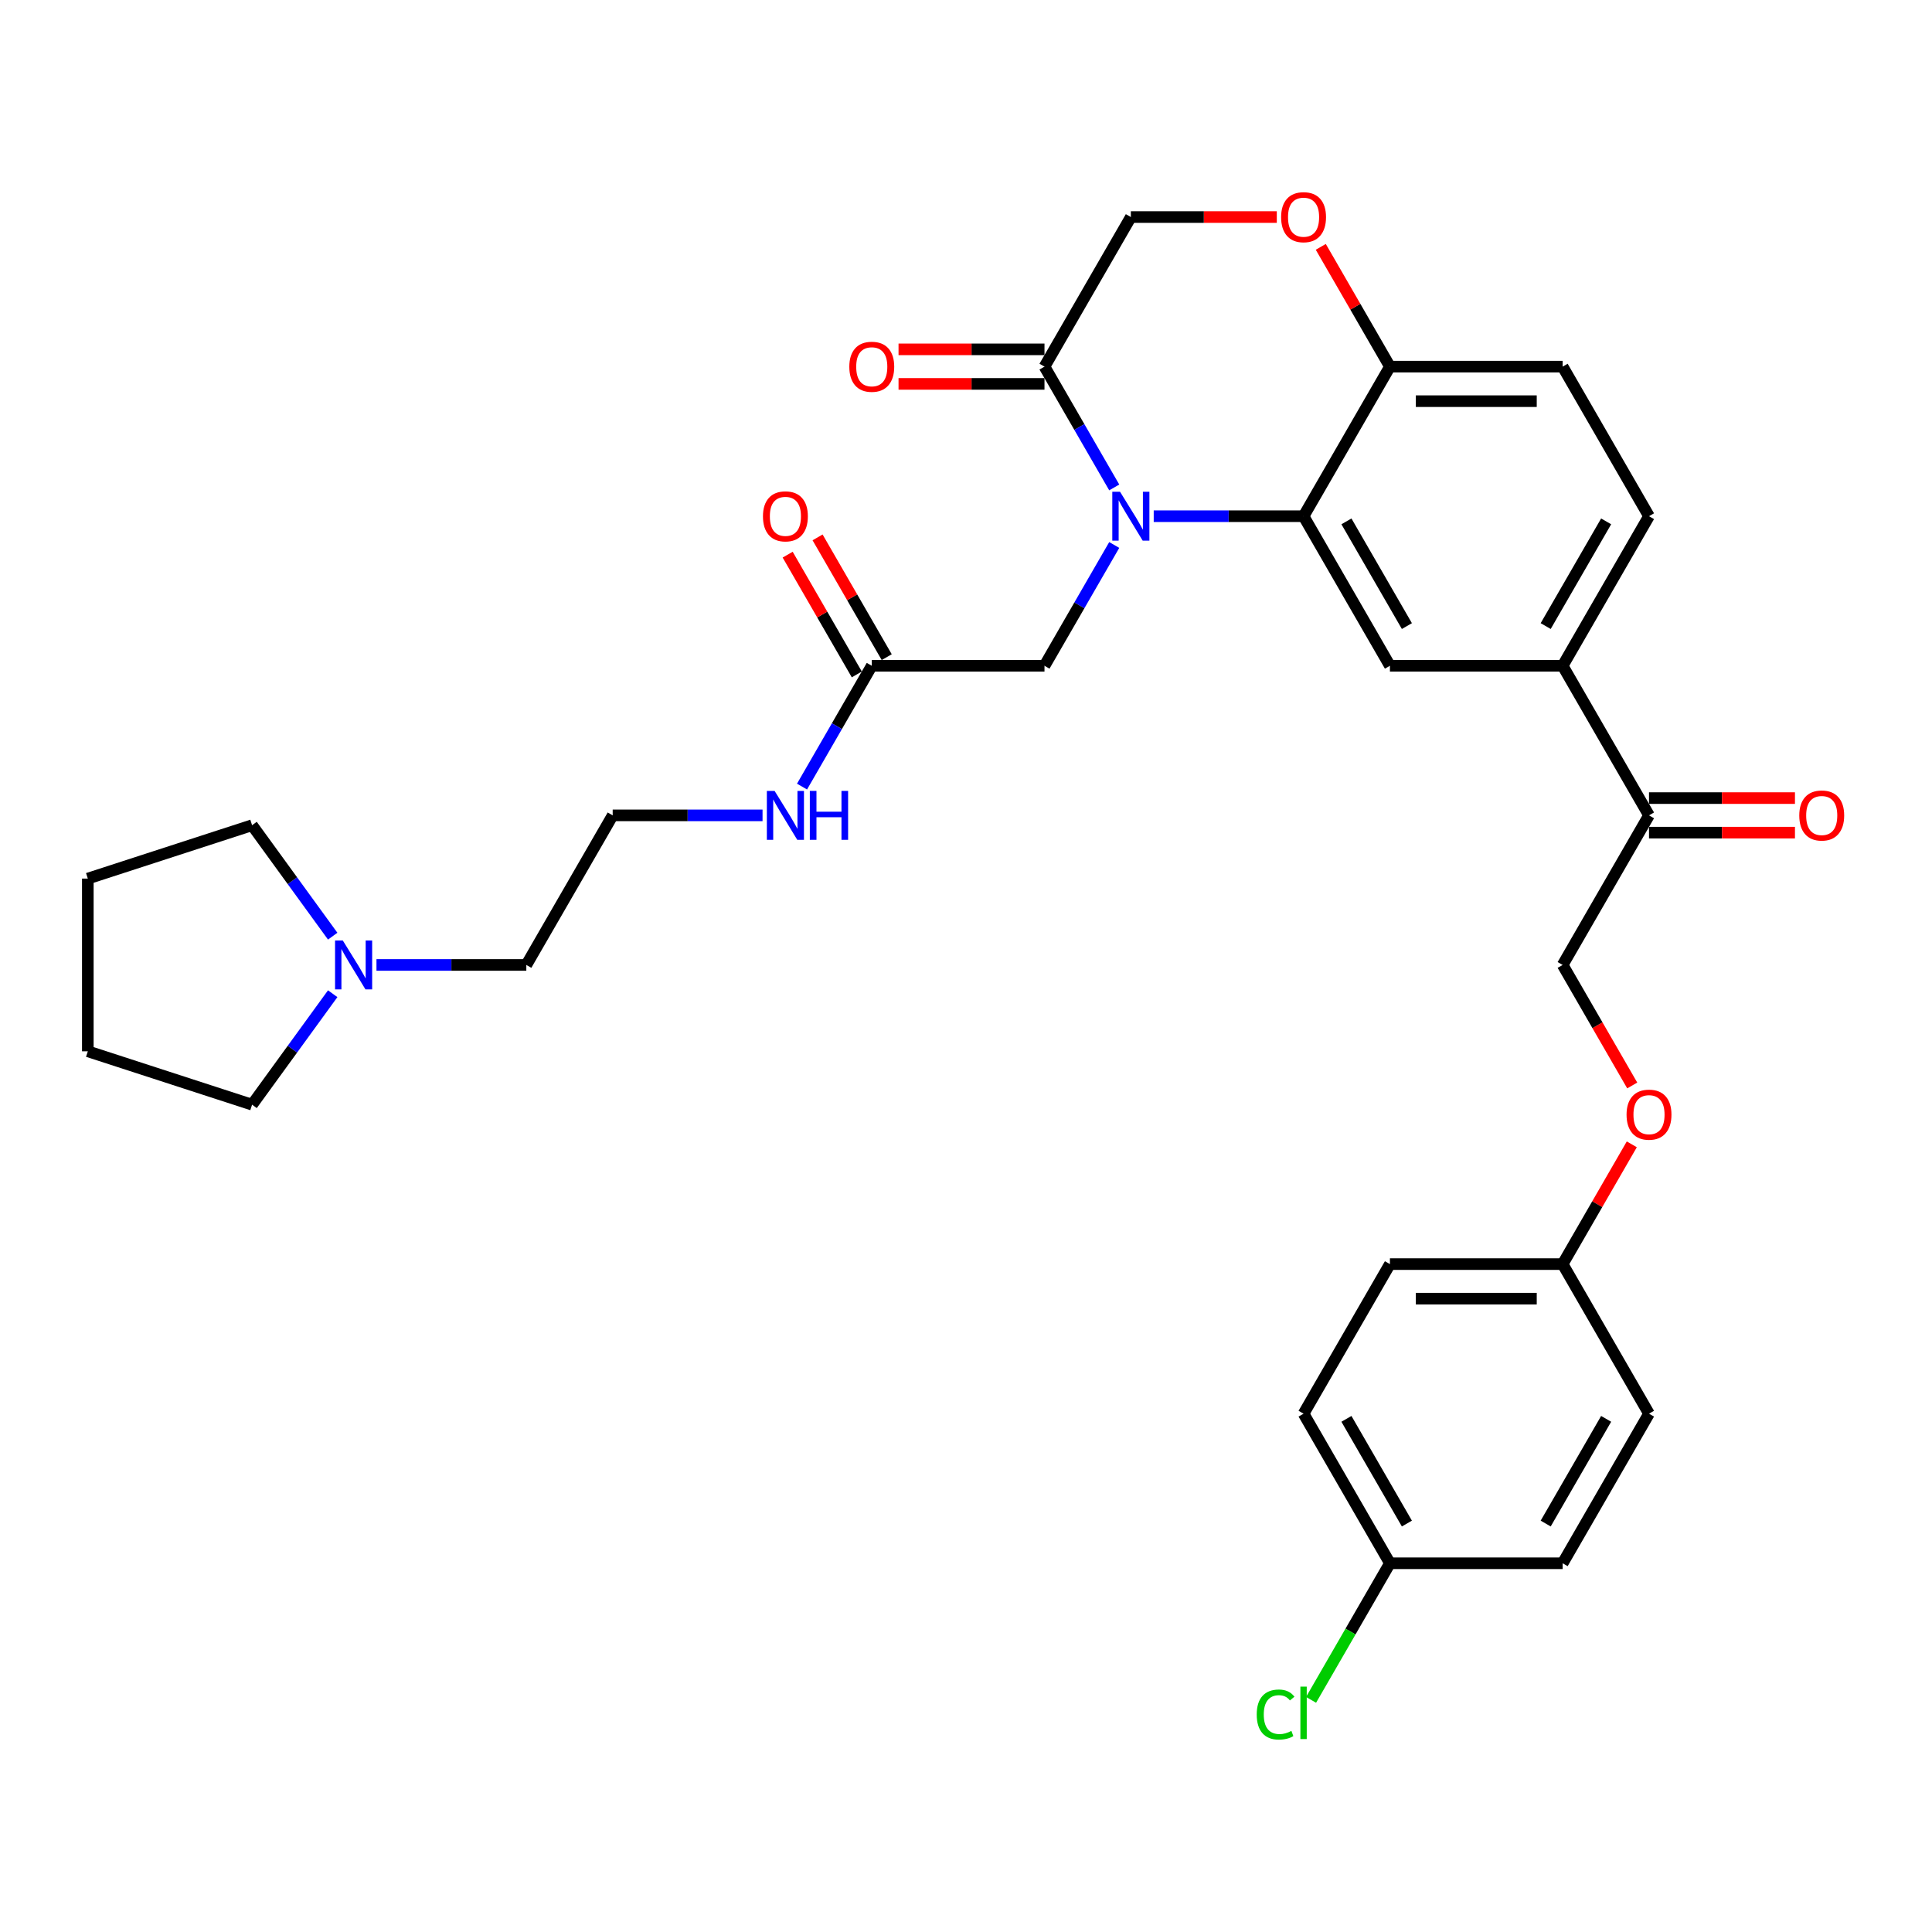 <?xml version='1.0' encoding='iso-8859-1'?>
<svg version='1.1' baseProfile='full'
              xmlns='http://www.w3.org/2000/svg'
                      xmlns:rdkit='http://www.rdkit.org/xml'
                      xmlns:xlink='http://www.w3.org/1999/xlink'
                  xml:space='preserve'
width='1000px' height='1000px' viewBox='0 0 1000 1000'>
<!-- END OF HEADER -->
<rect style='opacity:1.0;fill:#FFFFFF;stroke:none' width='1000' height='1000' x='0' y='0'> </rect>
<path class='bond-0' d='M 194.863,499.455 L 233.645,499.455' style='fill:none;fill-rule:evenodd;stroke:#0000FF;stroke-width:6px;stroke-linecap:butt;stroke-linejoin:miter;stroke-opacity:1' />
<path class='bond-0' d='M 233.645,499.455 L 272.426,499.455' style='fill:none;fill-rule:evenodd;stroke:#000000;stroke-width:6px;stroke-linecap:butt;stroke-linejoin:miter;stroke-opacity:1' />
<path class='bond-1' d='M 172.205,514.349 L 151.342,543.065' style='fill:none;fill-rule:evenodd;stroke:#0000FF;stroke-width:6px;stroke-linecap:butt;stroke-linejoin:miter;stroke-opacity:1' />
<path class='bond-1' d='M 151.342,543.065 L 130.479,571.78' style='fill:none;fill-rule:evenodd;stroke:#000000;stroke-width:6px;stroke-linecap:butt;stroke-linejoin:miter;stroke-opacity:1' />
<path class='bond-2' d='M 172.205,484.561 L 151.342,455.845' style='fill:none;fill-rule:evenodd;stroke:#0000FF;stroke-width:6px;stroke-linecap:butt;stroke-linejoin:miter;stroke-opacity:1' />
<path class='bond-2' d='M 151.342,455.845 L 130.479,427.129' style='fill:none;fill-rule:evenodd;stroke:#000000;stroke-width:6px;stroke-linecap:butt;stroke-linejoin:miter;stroke-opacity:1' />
<path class='bond-3' d='M 451.225,344.61 L 433.175,375.874' style='fill:none;fill-rule:evenodd;stroke:#000000;stroke-width:6px;stroke-linecap:butt;stroke-linejoin:miter;stroke-opacity:1' />
<path class='bond-3' d='M 433.175,375.874 L 415.125,407.138' style='fill:none;fill-rule:evenodd;stroke:#0000FF;stroke-width:6px;stroke-linecap:butt;stroke-linejoin:miter;stroke-opacity:1' />
<path class='bond-4' d='M 458.968,340.14 L 441.072,309.144' style='fill:none;fill-rule:evenodd;stroke:#000000;stroke-width:6px;stroke-linecap:butt;stroke-linejoin:miter;stroke-opacity:1' />
<path class='bond-4' d='M 441.072,309.144 L 423.177,278.148' style='fill:none;fill-rule:evenodd;stroke:#FF0000;stroke-width:6px;stroke-linecap:butt;stroke-linejoin:miter;stroke-opacity:1' />
<path class='bond-4' d='M 443.483,349.08 L 425.588,318.084' style='fill:none;fill-rule:evenodd;stroke:#000000;stroke-width:6px;stroke-linecap:butt;stroke-linejoin:miter;stroke-opacity:1' />
<path class='bond-4' d='M 425.588,318.084 L 407.692,287.088' style='fill:none;fill-rule:evenodd;stroke:#FF0000;stroke-width:6px;stroke-linecap:butt;stroke-linejoin:miter;stroke-opacity:1' />
<path class='bond-5' d='M 451.225,344.61 L 540.625,344.61' style='fill:none;fill-rule:evenodd;stroke:#000000;stroke-width:6px;stroke-linecap:butt;stroke-linejoin:miter;stroke-opacity:1' />
<path class='bond-6' d='M 394.689,422.032 L 355.908,422.032' style='fill:none;fill-rule:evenodd;stroke:#0000FF;stroke-width:6px;stroke-linecap:butt;stroke-linejoin:miter;stroke-opacity:1' />
<path class='bond-6' d='M 355.908,422.032 L 317.126,422.032' style='fill:none;fill-rule:evenodd;stroke:#000000;stroke-width:6px;stroke-linecap:butt;stroke-linejoin:miter;stroke-opacity:1' />
<path class='bond-7' d='M 272.426,499.455 L 317.126,422.032' style='fill:none;fill-rule:evenodd;stroke:#000000;stroke-width:6px;stroke-linecap:butt;stroke-linejoin:miter;stroke-opacity:1' />
<path class='bond-8' d='M 844.842,561.84 L 826.833,530.647' style='fill:none;fill-rule:evenodd;stroke:#FF0000;stroke-width:6px;stroke-linecap:butt;stroke-linejoin:miter;stroke-opacity:1' />
<path class='bond-8' d='M 826.833,530.647 L 808.824,499.455' style='fill:none;fill-rule:evenodd;stroke:#000000;stroke-width:6px;stroke-linecap:butt;stroke-linejoin:miter;stroke-opacity:1' />
<path class='bond-9' d='M 844.615,592.307 L 826.72,623.303' style='fill:none;fill-rule:evenodd;stroke:#FF0000;stroke-width:6px;stroke-linecap:butt;stroke-linejoin:miter;stroke-opacity:1' />
<path class='bond-9' d='M 826.72,623.303 L 808.824,654.299' style='fill:none;fill-rule:evenodd;stroke:#000000;stroke-width:6px;stroke-linecap:butt;stroke-linejoin:miter;stroke-opacity:1' />
<path class='bond-10' d='M 719.424,809.144 L 699.014,844.495' style='fill:none;fill-rule:evenodd;stroke:#000000;stroke-width:6px;stroke-linecap:butt;stroke-linejoin:miter;stroke-opacity:1' />
<path class='bond-10' d='M 699.014,844.495 L 678.604,879.846' style='fill:none;fill-rule:evenodd;stroke:#00CC00;stroke-width:6px;stroke-linecap:butt;stroke-linejoin:miter;stroke-opacity:1' />
<path class='bond-11' d='M 719.424,809.144 L 674.725,731.722' style='fill:none;fill-rule:evenodd;stroke:#000000;stroke-width:6px;stroke-linecap:butt;stroke-linejoin:miter;stroke-opacity:1' />
<path class='bond-11' d='M 728.204,788.591 L 696.914,734.395' style='fill:none;fill-rule:evenodd;stroke:#000000;stroke-width:6px;stroke-linecap:butt;stroke-linejoin:miter;stroke-opacity:1' />
<path class='bond-12' d='M 719.424,809.144 L 808.824,809.144' style='fill:none;fill-rule:evenodd;stroke:#000000;stroke-width:6px;stroke-linecap:butt;stroke-linejoin:miter;stroke-opacity:1' />
<path class='bond-13' d='M 808.824,654.299 L 853.524,731.722' style='fill:none;fill-rule:evenodd;stroke:#000000;stroke-width:6px;stroke-linecap:butt;stroke-linejoin:miter;stroke-opacity:1' />
<path class='bond-14' d='M 808.824,654.299 L 719.424,654.299' style='fill:none;fill-rule:evenodd;stroke:#000000;stroke-width:6px;stroke-linecap:butt;stroke-linejoin:miter;stroke-opacity:1' />
<path class='bond-14' d='M 795.414,672.179 L 732.834,672.179' style='fill:none;fill-rule:evenodd;stroke:#000000;stroke-width:6px;stroke-linecap:butt;stroke-linejoin:miter;stroke-opacity:1' />
<path class='bond-15' d='M 808.824,344.61 L 853.524,267.188' style='fill:none;fill-rule:evenodd;stroke:#000000;stroke-width:6px;stroke-linecap:butt;stroke-linejoin:miter;stroke-opacity:1' />
<path class='bond-15' d='M 800.045,324.057 L 831.334,269.861' style='fill:none;fill-rule:evenodd;stroke:#000000;stroke-width:6px;stroke-linecap:butt;stroke-linejoin:miter;stroke-opacity:1' />
<path class='bond-16' d='M 808.824,344.61 L 719.424,344.61' style='fill:none;fill-rule:evenodd;stroke:#000000;stroke-width:6px;stroke-linecap:butt;stroke-linejoin:miter;stroke-opacity:1' />
<path class='bond-17' d='M 808.824,344.61 L 853.524,422.032' style='fill:none;fill-rule:evenodd;stroke:#000000;stroke-width:6px;stroke-linecap:butt;stroke-linejoin:miter;stroke-opacity:1' />
<path class='bond-18' d='M 853.524,267.188 L 808.824,189.765' style='fill:none;fill-rule:evenodd;stroke:#000000;stroke-width:6px;stroke-linecap:butt;stroke-linejoin:miter;stroke-opacity:1' />
<path class='bond-19' d='M 808.824,189.765 L 719.424,189.765' style='fill:none;fill-rule:evenodd;stroke:#000000;stroke-width:6px;stroke-linecap:butt;stroke-linejoin:miter;stroke-opacity:1' />
<path class='bond-19' d='M 795.414,207.645 L 732.834,207.645' style='fill:none;fill-rule:evenodd;stroke:#000000;stroke-width:6px;stroke-linecap:butt;stroke-linejoin:miter;stroke-opacity:1' />
<path class='bond-20' d='M 719.424,344.61 L 674.725,267.188' style='fill:none;fill-rule:evenodd;stroke:#000000;stroke-width:6px;stroke-linecap:butt;stroke-linejoin:miter;stroke-opacity:1' />
<path class='bond-20' d='M 728.204,324.057 L 696.914,269.861' style='fill:none;fill-rule:evenodd;stroke:#000000;stroke-width:6px;stroke-linecap:butt;stroke-linejoin:miter;stroke-opacity:1' />
<path class='bond-21' d='M 674.725,267.188 L 719.424,189.765' style='fill:none;fill-rule:evenodd;stroke:#000000;stroke-width:6px;stroke-linecap:butt;stroke-linejoin:miter;stroke-opacity:1' />
<path class='bond-22' d='M 674.725,267.188 L 635.943,267.188' style='fill:none;fill-rule:evenodd;stroke:#000000;stroke-width:6px;stroke-linecap:butt;stroke-linejoin:miter;stroke-opacity:1' />
<path class='bond-22' d='M 635.943,267.188 L 597.161,267.188' style='fill:none;fill-rule:evenodd;stroke:#0000FF;stroke-width:6px;stroke-linecap:butt;stroke-linejoin:miter;stroke-opacity:1' />
<path class='bond-23' d='M 719.424,189.765 L 701.529,158.769' style='fill:none;fill-rule:evenodd;stroke:#000000;stroke-width:6px;stroke-linecap:butt;stroke-linejoin:miter;stroke-opacity:1' />
<path class='bond-23' d='M 701.529,158.769 L 683.633,127.773' style='fill:none;fill-rule:evenodd;stroke:#FF0000;stroke-width:6px;stroke-linecap:butt;stroke-linejoin:miter;stroke-opacity:1' />
<path class='bond-24' d='M 660.868,112.343 L 623.096,112.343' style='fill:none;fill-rule:evenodd;stroke:#FF0000;stroke-width:6px;stroke-linecap:butt;stroke-linejoin:miter;stroke-opacity:1' />
<path class='bond-24' d='M 623.096,112.343 L 585.325,112.343' style='fill:none;fill-rule:evenodd;stroke:#000000;stroke-width:6px;stroke-linecap:butt;stroke-linejoin:miter;stroke-opacity:1' />
<path class='bond-25' d='M 585.325,112.343 L 540.625,189.765' style='fill:none;fill-rule:evenodd;stroke:#000000;stroke-width:6px;stroke-linecap:butt;stroke-linejoin:miter;stroke-opacity:1' />
<path class='bond-26' d='M 540.625,189.765 L 558.675,221.029' style='fill:none;fill-rule:evenodd;stroke:#000000;stroke-width:6px;stroke-linecap:butt;stroke-linejoin:miter;stroke-opacity:1' />
<path class='bond-26' d='M 558.675,221.029 L 576.726,252.294' style='fill:none;fill-rule:evenodd;stroke:#0000FF;stroke-width:6px;stroke-linecap:butt;stroke-linejoin:miter;stroke-opacity:1' />
<path class='bond-27' d='M 540.625,180.825 L 502.854,180.825' style='fill:none;fill-rule:evenodd;stroke:#000000;stroke-width:6px;stroke-linecap:butt;stroke-linejoin:miter;stroke-opacity:1' />
<path class='bond-27' d='M 502.854,180.825 L 465.082,180.825' style='fill:none;fill-rule:evenodd;stroke:#FF0000;stroke-width:6px;stroke-linecap:butt;stroke-linejoin:miter;stroke-opacity:1' />
<path class='bond-27' d='M 540.625,198.705 L 502.854,198.705' style='fill:none;fill-rule:evenodd;stroke:#000000;stroke-width:6px;stroke-linecap:butt;stroke-linejoin:miter;stroke-opacity:1' />
<path class='bond-27' d='M 502.854,198.705 L 465.082,198.705' style='fill:none;fill-rule:evenodd;stroke:#FF0000;stroke-width:6px;stroke-linecap:butt;stroke-linejoin:miter;stroke-opacity:1' />
<path class='bond-28' d='M 576.726,282.082 L 558.675,313.346' style='fill:none;fill-rule:evenodd;stroke:#0000FF;stroke-width:6px;stroke-linecap:butt;stroke-linejoin:miter;stroke-opacity:1' />
<path class='bond-28' d='M 558.675,313.346 L 540.625,344.61' style='fill:none;fill-rule:evenodd;stroke:#000000;stroke-width:6px;stroke-linecap:butt;stroke-linejoin:miter;stroke-opacity:1' />
<path class='bond-29' d='M 853.524,430.972 L 891.295,430.972' style='fill:none;fill-rule:evenodd;stroke:#000000;stroke-width:6px;stroke-linecap:butt;stroke-linejoin:miter;stroke-opacity:1' />
<path class='bond-29' d='M 891.295,430.972 L 929.067,430.972' style='fill:none;fill-rule:evenodd;stroke:#FF0000;stroke-width:6px;stroke-linecap:butt;stroke-linejoin:miter;stroke-opacity:1' />
<path class='bond-29' d='M 853.524,413.092 L 891.295,413.092' style='fill:none;fill-rule:evenodd;stroke:#000000;stroke-width:6px;stroke-linecap:butt;stroke-linejoin:miter;stroke-opacity:1' />
<path class='bond-29' d='M 891.295,413.092 L 929.067,413.092' style='fill:none;fill-rule:evenodd;stroke:#FF0000;stroke-width:6px;stroke-linecap:butt;stroke-linejoin:miter;stroke-opacity:1' />
<path class='bond-30' d='M 853.524,422.032 L 808.824,499.455' style='fill:none;fill-rule:evenodd;stroke:#000000;stroke-width:6px;stroke-linecap:butt;stroke-linejoin:miter;stroke-opacity:1' />
<path class='bond-31' d='M 674.725,731.722 L 719.424,654.299' style='fill:none;fill-rule:evenodd;stroke:#000000;stroke-width:6px;stroke-linecap:butt;stroke-linejoin:miter;stroke-opacity:1' />
<path class='bond-32' d='M 808.824,809.144 L 853.524,731.722' style='fill:none;fill-rule:evenodd;stroke:#000000;stroke-width:6px;stroke-linecap:butt;stroke-linejoin:miter;stroke-opacity:1' />
<path class='bond-32' d='M 800.045,788.591 L 831.334,734.395' style='fill:none;fill-rule:evenodd;stroke:#000000;stroke-width:6px;stroke-linecap:butt;stroke-linejoin:miter;stroke-opacity:1' />
<path class='bond-33' d='M 130.479,571.78 L 45.455,544.154' style='fill:none;fill-rule:evenodd;stroke:#000000;stroke-width:6px;stroke-linecap:butt;stroke-linejoin:miter;stroke-opacity:1' />
<path class='bond-34' d='M 130.479,427.129 L 45.455,454.755' style='fill:none;fill-rule:evenodd;stroke:#000000;stroke-width:6px;stroke-linecap:butt;stroke-linejoin:miter;stroke-opacity:1' />
<path class='bond-35' d='M 45.455,454.755 L 45.455,544.154' style='fill:none;fill-rule:evenodd;stroke:#000000;stroke-width:6px;stroke-linecap:butt;stroke-linejoin:miter;stroke-opacity:1' />
<path  class='atom-0' d='M 177.43 486.796
L 185.726 500.206
Q 186.549 501.529, 187.872 503.925
Q 189.195 506.321, 189.267 506.464
L 189.267 486.796
L 192.628 486.796
L 192.628 512.114
L 189.159 512.114
L 180.255 497.452
Q 179.218 495.736, 178.109 493.769
Q 177.037 491.802, 176.715 491.194
L 176.715 512.114
L 173.425 512.114
L 173.425 486.796
L 177.43 486.796
' fill='#0000FF'/>
<path  class='atom-2' d='M 400.929 409.373
L 409.225 422.783
Q 410.048 424.106, 411.371 426.502
Q 412.694 428.898, 412.766 429.041
L 412.766 409.373
L 416.127 409.373
L 416.127 434.691
L 412.658 434.691
L 403.754 420.03
Q 402.717 418.313, 401.609 416.346
Q 400.536 414.38, 400.214 413.772
L 400.214 434.691
L 396.924 434.691
L 396.924 409.373
L 400.929 409.373
' fill='#0000FF'/>
<path  class='atom-2' d='M 419.167 409.373
L 422.6 409.373
L 422.6 420.137
L 435.545 420.137
L 435.545 409.373
L 438.978 409.373
L 438.978 434.691
L 435.545 434.691
L 435.545 422.998
L 422.6 422.998
L 422.6 434.691
L 419.167 434.691
L 419.167 409.373
' fill='#0000FF'/>
<path  class='atom-3' d='M 394.904 267.259
Q 394.904 261.18, 397.907 257.783
Q 400.911 254.386, 406.526 254.386
Q 412.14 254.386, 415.144 257.783
Q 418.148 261.18, 418.148 267.259
Q 418.148 273.41, 415.108 276.914
Q 412.068 280.383, 406.526 280.383
Q 400.947 280.383, 397.907 276.914
Q 394.904 273.446, 394.904 267.259
M 406.526 277.522
Q 410.388 277.522, 412.462 274.947
Q 414.572 272.337, 414.572 267.259
Q 414.572 262.288, 412.462 259.785
Q 410.388 257.246, 406.526 257.246
Q 402.664 257.246, 400.554 259.75
Q 398.48 262.253, 398.48 267.259
Q 398.48 272.373, 400.554 274.947
Q 402.664 277.522, 406.526 277.522
' fill='#FF0000'/>
<path  class='atom-5' d='M 841.902 576.949
Q 841.902 570.869, 844.906 567.472
Q 847.91 564.075, 853.524 564.075
Q 859.138 564.075, 862.142 567.472
Q 865.146 570.869, 865.146 576.949
Q 865.146 583.099, 862.106 586.604
Q 859.067 590.072, 853.524 590.072
Q 847.945 590.072, 844.906 586.604
Q 841.902 583.135, 841.902 576.949
M 853.524 587.212
Q 857.386 587.212, 859.46 584.637
Q 861.57 582.026, 861.57 576.949
Q 861.57 571.978, 859.46 569.475
Q 857.386 566.936, 853.524 566.936
Q 849.662 566.936, 847.552 569.439
Q 845.478 571.942, 845.478 576.949
Q 845.478 582.062, 847.552 584.637
Q 849.662 587.212, 853.524 587.212
' fill='#FF0000'/>
<path  class='atom-14' d='M 663.103 112.414
Q 663.103 106.335, 666.106 102.938
Q 669.11 99.541, 674.725 99.541
Q 680.339 99.541, 683.343 102.938
Q 686.347 106.335, 686.347 112.414
Q 686.347 118.565, 683.307 122.069
Q 680.267 125.538, 674.725 125.538
Q 669.146 125.538, 666.106 122.069
Q 663.103 118.601, 663.103 112.414
M 674.725 122.677
Q 678.587 122.677, 680.661 120.103
Q 682.771 117.492, 682.771 112.414
Q 682.771 107.444, 680.661 104.941
Q 678.587 102.402, 674.725 102.402
Q 670.862 102.402, 668.753 104.905
Q 666.679 107.408, 666.679 112.414
Q 666.679 117.528, 668.753 120.103
Q 670.862 122.677, 674.725 122.677
' fill='#FF0000'/>
<path  class='atom-17' d='M 579.728 254.529
L 588.025 267.939
Q 588.847 269.262, 590.17 271.658
Q 591.493 274.053, 591.565 274.196
L 591.565 254.529
L 594.926 254.529
L 594.926 279.847
L 591.458 279.847
L 582.554 265.185
Q 581.516 263.469, 580.408 261.502
Q 579.335 259.535, 579.013 258.927
L 579.013 279.847
L 575.723 279.847
L 575.723 254.529
L 579.728 254.529
' fill='#0000FF'/>
<path  class='atom-18' d='M 439.603 189.837
Q 439.603 183.758, 442.607 180.36
Q 445.611 176.963, 451.225 176.963
Q 456.84 176.963, 459.844 180.36
Q 462.847 183.758, 462.847 189.837
Q 462.847 195.987, 459.808 199.492
Q 456.768 202.961, 451.225 202.961
Q 445.647 202.961, 442.607 199.492
Q 439.603 196.023, 439.603 189.837
M 451.225 200.1
Q 455.087 200.1, 457.162 197.525
Q 459.271 194.915, 459.271 189.837
Q 459.271 184.866, 457.162 182.363
Q 455.087 179.824, 451.225 179.824
Q 447.363 179.824, 445.254 182.327
Q 443.179 184.83, 443.179 189.837
Q 443.179 194.95, 445.254 197.525
Q 447.363 200.1, 451.225 200.1
' fill='#FF0000'/>
<path  class='atom-20' d='M 931.302 422.104
Q 931.302 416.025, 934.305 412.627
Q 937.309 409.23, 942.923 409.23
Q 948.538 409.23, 951.542 412.627
Q 954.545 416.025, 954.545 422.104
Q 954.545 428.255, 951.506 431.759
Q 948.466 435.228, 942.923 435.228
Q 937.345 435.228, 934.305 431.759
Q 931.302 428.29, 931.302 422.104
M 942.923 432.367
Q 946.786 432.367, 948.86 429.792
Q 950.969 427.182, 950.969 422.104
Q 950.969 417.133, 948.86 414.63
Q 946.786 412.091, 942.923 412.091
Q 939.061 412.091, 936.952 414.594
Q 934.878 417.097, 934.878 422.104
Q 934.878 427.217, 936.952 429.792
Q 939.061 432.367, 942.923 432.367
' fill='#FF0000'/>
<path  class='atom-23' d='M 650.479 887.443
Q 650.479 881.149, 653.412 877.859
Q 656.38 874.533, 661.994 874.533
Q 667.215 874.533, 670.004 878.217
L 667.644 880.148
Q 665.606 877.466, 661.994 877.466
Q 658.168 877.466, 656.129 880.04
Q 654.127 882.579, 654.127 887.443
Q 654.127 892.449, 656.201 895.024
Q 658.311 897.598, 662.387 897.598
Q 665.177 897.598, 668.431 895.918
L 669.432 898.6
Q 668.109 899.458, 666.106 899.959
Q 664.104 900.459, 661.887 900.459
Q 656.38 900.459, 653.412 897.098
Q 650.479 893.736, 650.479 887.443
' fill='#00CC00'/>
<path  class='atom-23' d='M 673.08 872.996
L 676.369 872.996
L 676.369 900.137
L 673.08 900.137
L 673.08 872.996
' fill='#00CC00'/>
</svg>

